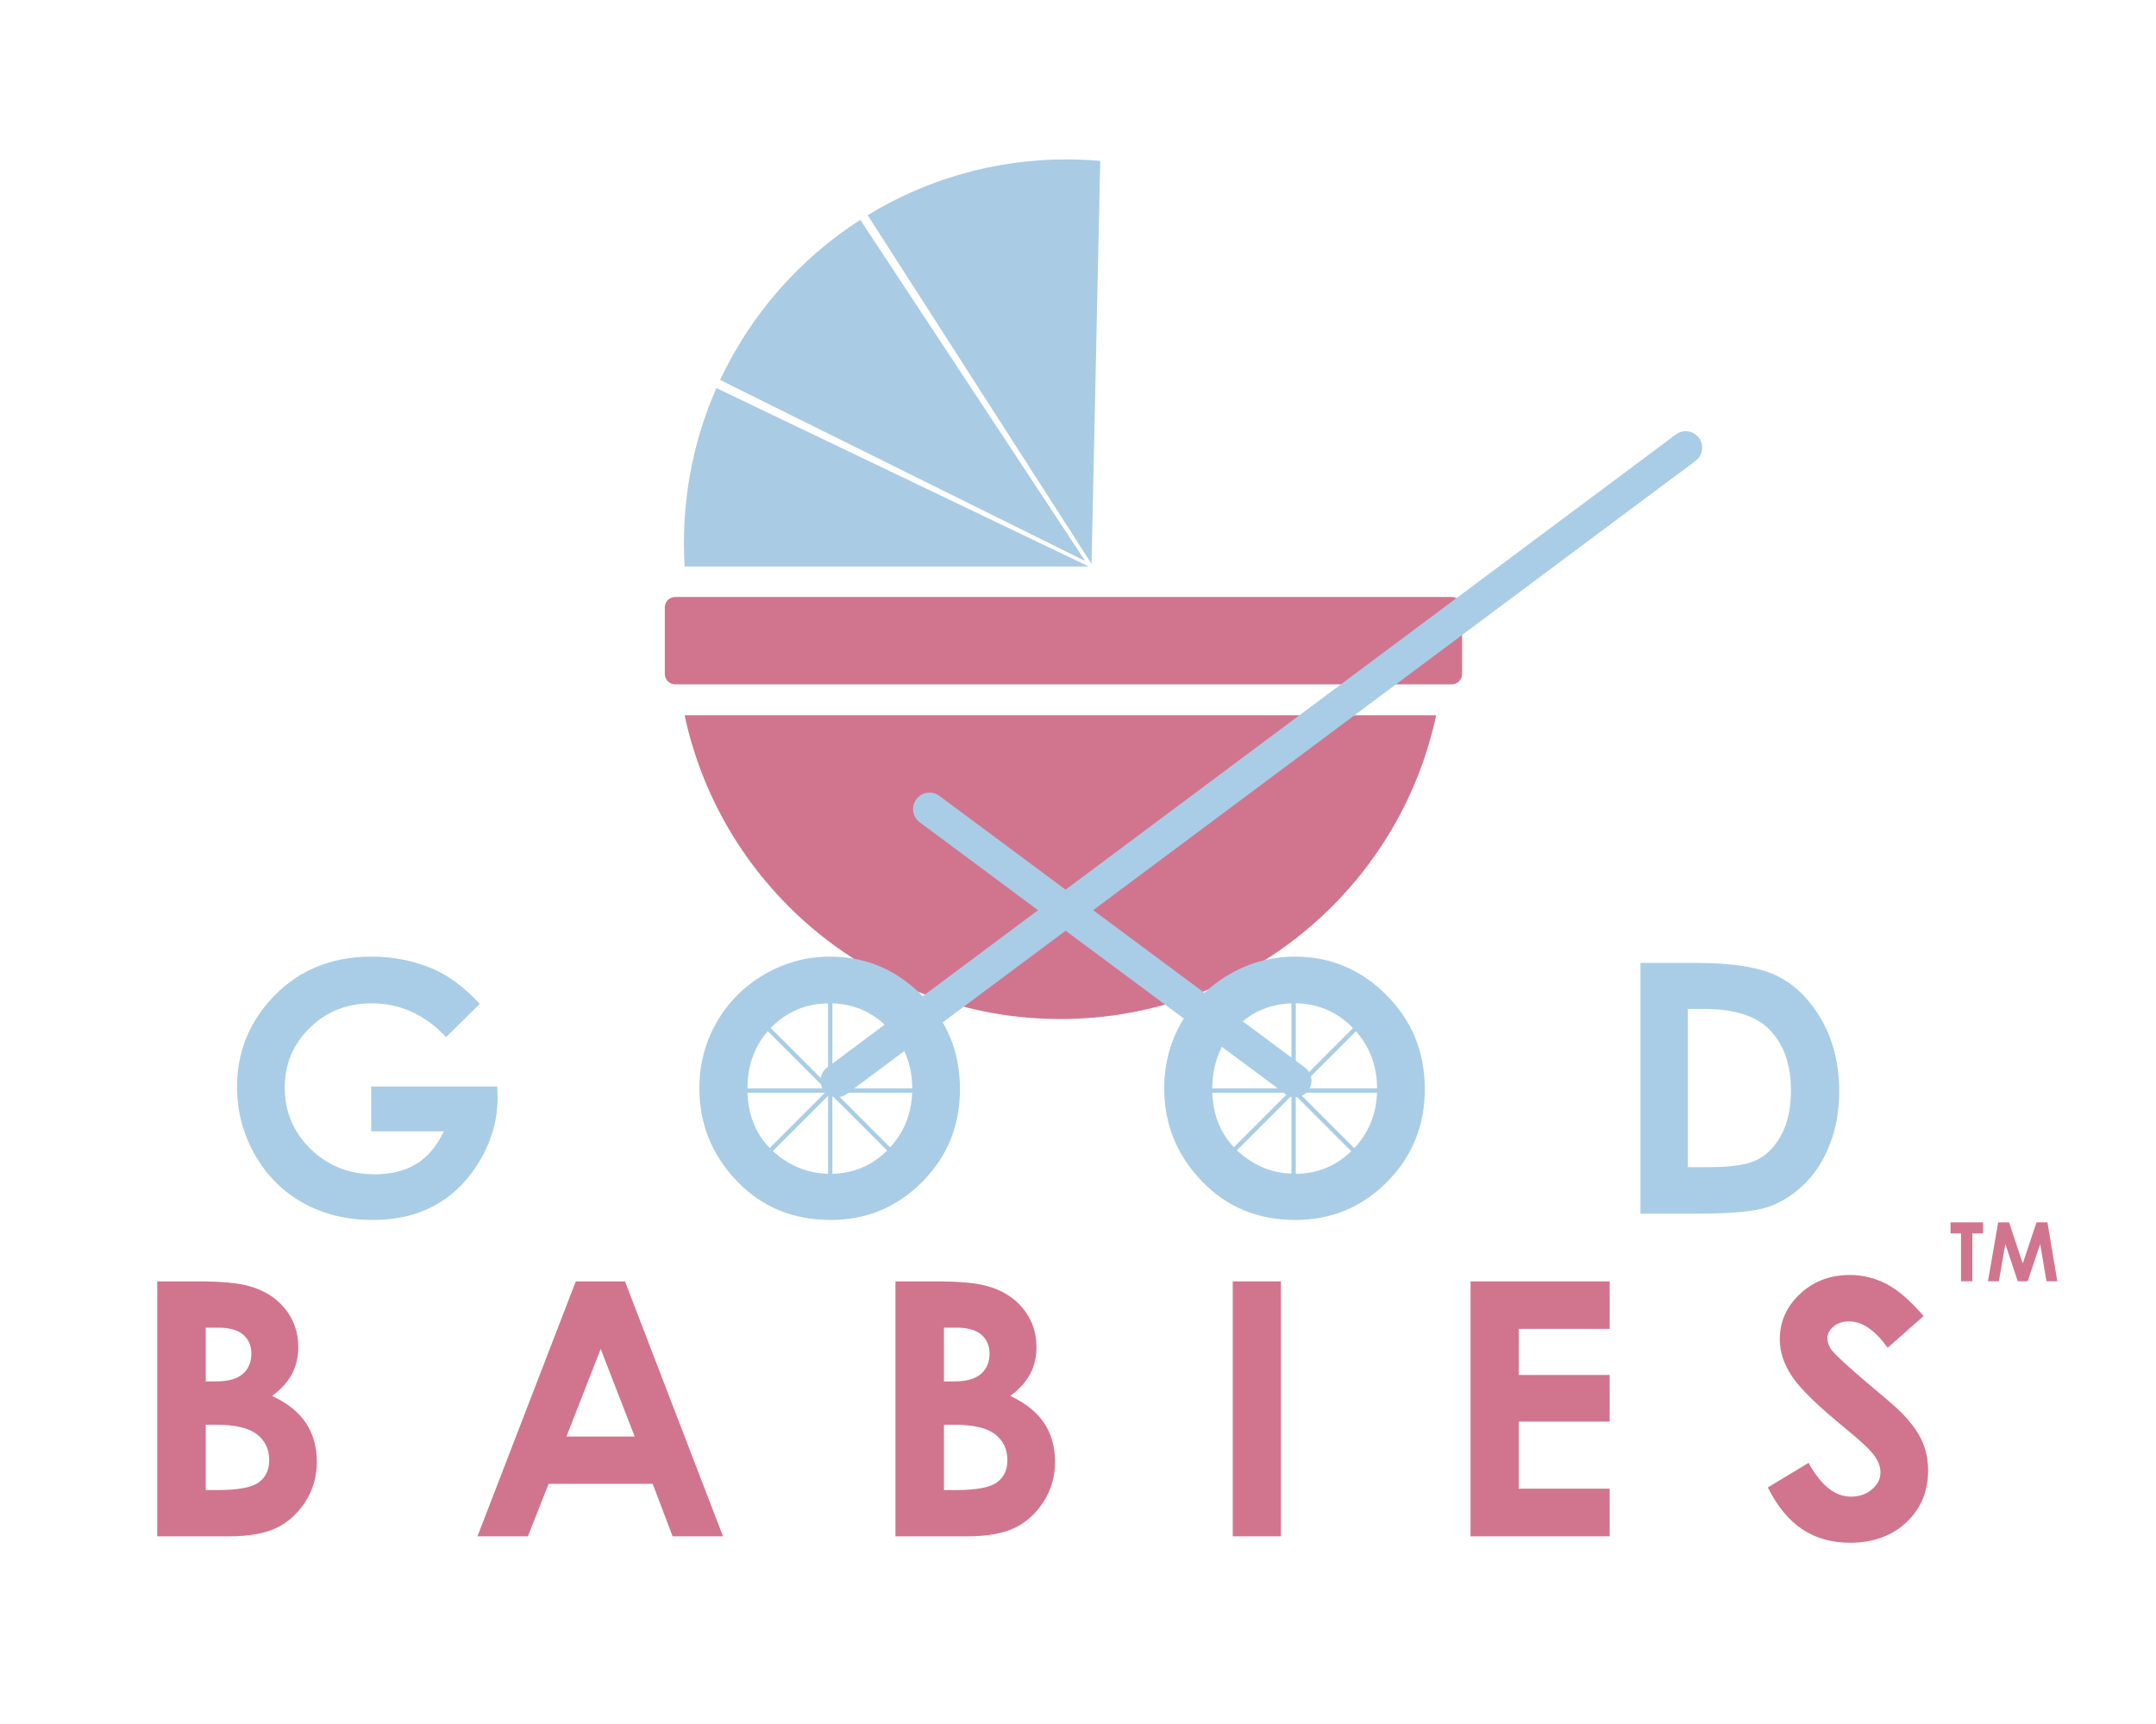 <svg viewBox="0 0 850.394 680.062" height="680.062" width="850.394" version="1.1" xmlns:xlink="http://www.w3.org/1999/xlink" xmlns="http://www.w3.org/2000/svg">
<defs>
<clipPath id="clip_0">
<path d="M0 680.062H850.394V0H0Z" transform="matrix(1,0,0,-1,0,680.062)"></path>
</clipPath>
</defs>
<g>
<g clip-path="url(#clip_0)">
<path fill="#d1758f" d="M0 0C.022-.103 .041-.208 .063-.311 14.771-68.618 75.518-119.812 148.222-119.812 221.035-119.812 281.845-68.461 296.437 0Z" transform="matrix(1,0,0,-1,270.036,282.106)"></path>
<path fill="#d1758f" d="M0 0H-306.256C-308.528 0-310.37 1.842-310.37 4.114V30.354C-310.37 32.626-308.528 34.468-306.256 34.468H0C2.272 34.468 4.114 32.626 4.114 30.354V4.114C4.114 1.842 2.272 0 0 0" transform="matrix(1,0,0,-1,572.594,269.923)"></path>
<path fill="#aacbe4" d="M0 0C-8.235-18.684-12.817-39.349-12.817-61.09-12.817-64.21-12.711-67.305-12.526-70.379H146.912Z" transform="matrix(1,0,0,-1,282.576,153.068)"></path>
<path fill="#aacbe4" d="M0 0C-4.398 .387-8.847 .596-13.346 .596-42.053 .596-68.887-7.447-91.731-21.405L-3.435-158.928Z" transform="matrix(1,0,0,-1,433.966,63.471)"></path>
<path fill="#aacbe4" d="M0 0C-23.869-15.342-43.137-37.247-55.291-63.169L88.736-134.601Z" transform="matrix(1,0,0,-1,339.322,86.699)"></path>
<path fill="#a9cde6" d="M0 0C-2.146 2.873-6.214 3.462-9.087 1.316L-343.856-248.37C-346.729-250.516-347.318-254.584-345.172-257.457-343.026-260.33-338.958-260.919-336.085-258.773L-1.316-9.087C1.557-6.941 2.146-2.873 0 0" transform="matrix(1,0,0,-1,670.106,172.678)"></path>
<path fill="#a9cde6" d="M0 0C2.146 2.873 6.214 3.462 9.087 1.316L153.248-105.82C156.121-107.966 156.71-112.035 154.564-114.907 152.418-117.78 148.35-118.37 145.477-116.224L1.316-9.087C-1.557-6.941-2.146-2.873 0 0" transform="matrix(1,0,0,-1,361.437,315.227)"></path>
<path fill="#a9cde6" d="M328.316 215.097H326.61V284.761H328.316Z" transform="matrix(1,0,0,-1,0,680.062)"></path>
<path fill="#a9cde6" d="M292.631 250.782H362.295V249.076H292.631Z" transform="matrix(1,0,0,-1,0,680.062)"></path>
<path fill="#a9cde6" d="M0 0 1.206 1.206 50.466-48.054 49.26-49.26Z" transform="matrix(1,0,0,-1,302.23,406.106)"></path>
<path fill="#a9cde6" d="M0 0-1.206 1.206 48.054 50.466 49.26 49.26Z" transform="matrix(1,0,0,-1,303.437,455.366)"></path>
<path fill="#a9cde6" d="M511.096 215.097H509.39V284.761H511.096Z" transform="matrix(1,0,0,-1,0,680.062)"></path>
<path fill="#a9cde6" d="M475.411 250.782H545.075V249.076H475.411Z" transform="matrix(1,0,0,-1,0,680.062)"></path>
<path fill="#a9cde6" d="M0 0 1.206 1.206 50.466-48.054 49.26-49.26Z" transform="matrix(1,0,0,-1,485.01,406.106)"></path>
<path fill="#a9cde6" d="M0 0-1.206 1.206 48.054 50.466 49.26 49.26Z" transform="matrix(1,0,0,-1,486.216,455.366)"></path>
<path fill="#a9cde6" d="M0 0-13.254-13.109C-21.642-4.235-31.421 .202-42.589 .202-52.324 .202-60.476-3.025-67.047-9.479-73.618-15.932-76.904-23.775-76.904-33.007-76.904-42.553-73.494-50.643-66.675-57.275-59.857-63.908-51.444-67.224-41.439-67.224-34.934-67.224-29.449-65.858-24.985-63.123-20.521-60.39-16.921-56.11-14.184-50.284H-42.822V-32.604H6.924L7.059-36.771C7.059-45.421 4.817-53.623 .336-61.376-4.145-69.13-9.949-75.045-17.075-79.123-24.201-83.201-32.559-85.24-42.149-85.24-52.412-85.24-61.566-83.01-69.61-78.552-77.655-74.092-84.019-67.74-88.702-59.493-93.385-51.248-95.727-42.352-95.727-32.805-95.727-19.72-91.402-8.336-82.752 1.344-72.49 12.862-59.135 18.621-42.687 18.621-34.082 18.621-26.039 17.029-18.553 13.848-12.235 11.159-6.05 6.543 0 0" transform="matrix(1,0,0,-1,189.223,395.935)"></path>
<path fill="#a9cde6" d="M0 0C-9.153 0-16.847-3.183-23.082-9.546-29.318-15.91-32.436-23.999-32.436-33.814-32.436-44.749-28.51-53.399-20.658-59.763-14.558-64.737-7.559-67.224 .336-67.224 9.264-67.224 16.868-63.997 23.148-57.544 29.43-51.09 32.57-43.136 32.57-33.679 32.57-24.268 29.406-16.302 23.081-9.781 16.756-3.26 9.062 0 0 0M.202 18.42C14.193 18.42 26.223 13.355 36.291 3.227 46.358-6.902 51.393-19.249 51.393-33.814 51.393-48.245 46.426-60.457 36.493-70.451 26.559-80.445 14.507-85.442 .336-85.442-14.508-85.442-26.84-80.311-36.661-70.048-46.482-59.786-51.392-47.595-51.392-33.478-51.392-24.022-49.106-15.327-44.532-7.394-39.957 .538-33.667 6.823-25.663 11.462-17.659 16.1-9.037 18.42 .202 18.42" transform="matrix(1,0,0,-1,327.246,395.734)"></path>
<path fill="#a9cde6" d="M0 0C-9.153 0-16.846-3.183-23.081-9.546-29.318-15.91-32.435-23.999-32.435-33.814-32.435-44.749-28.51-53.399-20.659-59.763-14.558-64.737-7.559-67.224 .336-67.224 9.264-67.224 16.867-63.997 23.148-57.544 29.43-51.09 32.57-43.136 32.57-33.679 32.57-24.268 29.407-16.302 23.081-9.781 16.755-3.26 9.062 0 0 0M.202 18.42C14.193 18.42 26.223 13.355 36.291 3.227 46.358-6.902 51.394-19.249 51.394-33.814 51.394-48.245 46.425-60.457 36.492-70.451 26.56-80.445 14.507-85.442 .336-85.442-14.507-85.442-26.84-80.311-36.661-70.048-46.483-59.786-51.392-47.595-51.392-33.478-51.392-24.022-49.105-15.327-44.531-7.394-39.957 .538-33.668 6.823-25.663 11.462-17.659 16.1-9.036 18.42 .202 18.42" transform="matrix(1,0,0,-1,510.598,395.734)"></path>
<path fill="#a9cde6" d="M0 0V-62.385H8.739C17.343-62.385 23.583-61.398 27.46-59.423 31.337-57.45 34.508-54.13 36.973-49.463 39.436-44.798 40.67-39.056 40.67-32.236 40.67-21.738 37.735-13.595 31.864-7.807 26.576-2.603 18.083 0 6.387 0ZM-18.688 18.15H3.611C17.984 18.15 28.663 16.369 35.649 12.806 42.633 9.243 48.387 3.45 52.911-4.572 57.433-12.595 59.694-21.96 59.694-32.671 59.694-40.291 58.429-47.292 55.9-53.679 53.37-60.065 49.877-65.365 45.421-69.577 40.966-73.791 36.141-76.703 30.947-78.316 25.753-79.929 16.754-80.736 3.947-80.736H-18.688Z" transform="matrix(1,0,0,-1,665.74,397.952)"></path>
<path fill="#d1758f" d="M0 0V-25.77H4.797C12.748-25.77 18.107-24.769 20.872-22.763 23.635-20.758 25.019-17.842 25.019-14.014 25.019-9.685 23.396-6.266 20.151-3.76 16.907-1.254 11.515 0 3.975 0ZM0 38.28V17.089H4.185C8.851 17.089 12.317 18.068 14.581 20.029 16.846 21.988 17.978 24.653 17.978 28.026 17.978 31.171 16.903 33.666 14.752 35.512 12.602 37.357 9.331 38.28 4.941 38.28ZM-19.141-44.023V56.532H-3.33C5.84 56.532 12.548 55.939 16.791 54.754 22.814 53.159 27.606 50.197 31.164 45.868 34.724 41.539 36.503 36.435 36.503 30.556 36.503 26.728 35.693 23.252 34.076 20.131 32.458 17.01 29.826 14.082 26.181 11.348 32.287 8.477 36.753 4.887 39.579 .58 42.404-3.725 43.817-8.818 43.817-14.697 43.817-20.348 42.357-25.498 39.437-30.145 36.516-34.794 32.753-38.27 28.146-40.57 23.539-42.872 17.174-44.023 9.054-44.023Z" transform="matrix(1,0,0,-1,81.158,561.931)"></path>
<path fill="#d1758f" d="M0 0-13.491-34.522H13.411ZM-9.825 26.66H9.587L48.261-73.895H28.368L20.501-53.183H-20.53L-28.71-73.895H-48.603Z" transform="matrix(1,0,0,-1,236.928,532.059)"></path>
<path fill="#d1758f" d="M0 0V-25.77H4.797C12.748-25.77 18.107-24.769 20.872-22.763 23.635-20.758 25.019-17.842 25.019-14.014 25.019-9.685 23.396-6.266 20.151-3.76 16.907-1.254 11.515 0 3.975 0ZM0 38.28V17.089H4.185C8.851 17.089 12.317 18.068 14.581 20.029 16.846 21.988 17.978 24.653 17.978 28.026 17.978 31.171 16.903 33.666 14.752 35.512 12.602 37.357 9.331 38.28 4.941 38.28ZM-19.141-44.023V56.532H-3.33C5.84 56.532 12.548 55.939 16.791 54.754 22.814 53.159 27.606 50.197 31.164 45.868 34.724 41.539 36.503 36.435 36.503 30.556 36.503 26.728 35.693 23.252 34.076 20.131 32.458 17.01 29.826 14.082 26.181 11.348 32.287 8.477 36.753 4.887 39.579 .58 42.404-3.725 43.817-8.818 43.817-14.697 43.817-20.348 42.357-25.498 39.437-30.145 36.516-34.794 32.753-38.27 28.146-40.57 23.539-42.872 17.174-44.023 9.054-44.023Z" transform="matrix(1,0,0,-1,372.327,561.931)"></path>
<path fill="#d1758f" d="M486.228 174.663H505.232V74.108H486.228Z" transform="matrix(1,0,0,-1,0,680.062)"></path>
<path fill="#d1758f" d="M0 0H54.892V-18.731H19.004V-36.913H54.892V-55.302H19.004V-81.756H54.892V-100.555H0Z" transform="matrix(1,0,0,-1,580.03,505.399)"></path>
<path fill="#d1758f" d="M0 0-14.175-12.51C-19.153-5.583-24.22-2.119-29.378-2.119-31.89-2.119-33.943-2.793-35.542-4.135-37.14-5.481-37.939-6.997-37.939-8.682-37.939-10.368-37.368-11.963-36.226-13.467-34.674-15.472-29.995-19.779-22.19-26.387-14.886-32.494-10.457-36.344-8.905-37.939-5.025-41.859-2.275-45.608-.653-49.184 .967-52.763 1.777-56.668 1.777-60.907 1.777-69.156-1.075-75.97-6.776-81.347-12.479-86.725-19.915-89.413-29.085-89.413-36.248-89.413-42.487-87.658-47.801-84.149-53.116-80.64-57.667-75.125-61.454-67.607L-45.365-57.9C-40.526-66.786-34.959-71.229-28.66-71.229-25.374-71.229-22.613-70.272-20.376-68.358-18.14-66.444-17.021-64.234-17.021-61.728-17.021-59.449-17.865-57.171-19.555-54.892-21.245-52.614-24.965-49.127-30.716-44.433-41.672-35.501-48.749-28.608-51.945-23.754-55.14-18.902-56.737-14.06-56.737-9.228-56.737-2.256-54.08 3.725-48.764 8.715-43.449 13.705-36.89 16.2-29.088 16.2-24.068 16.2-19.289 15.038-14.749 12.714-10.21 10.39-5.293 6.152 0 0" transform="matrix(1,0,0,-1,758.734,519.071)"></path>
<path fill="#d1758f" d="M0 0H12.844V-4.36H8.61V-23.237H4.123V-4.36H0Z" transform="matrix(1,0,0,-1,769.357,482.118)"></path>
<path fill="#d1758f" d="M0 0H4.31L9.698-16.208 15.133 0H19.44L23.337-23.237H19.061L16.569-8.562 11.633-23.237H7.734L2.841-8.562 .29-23.237H-4.023Z" transform="matrix(1,0,0,-1,788.134,482.118)"></path>
</g>
</g>
</svg>
